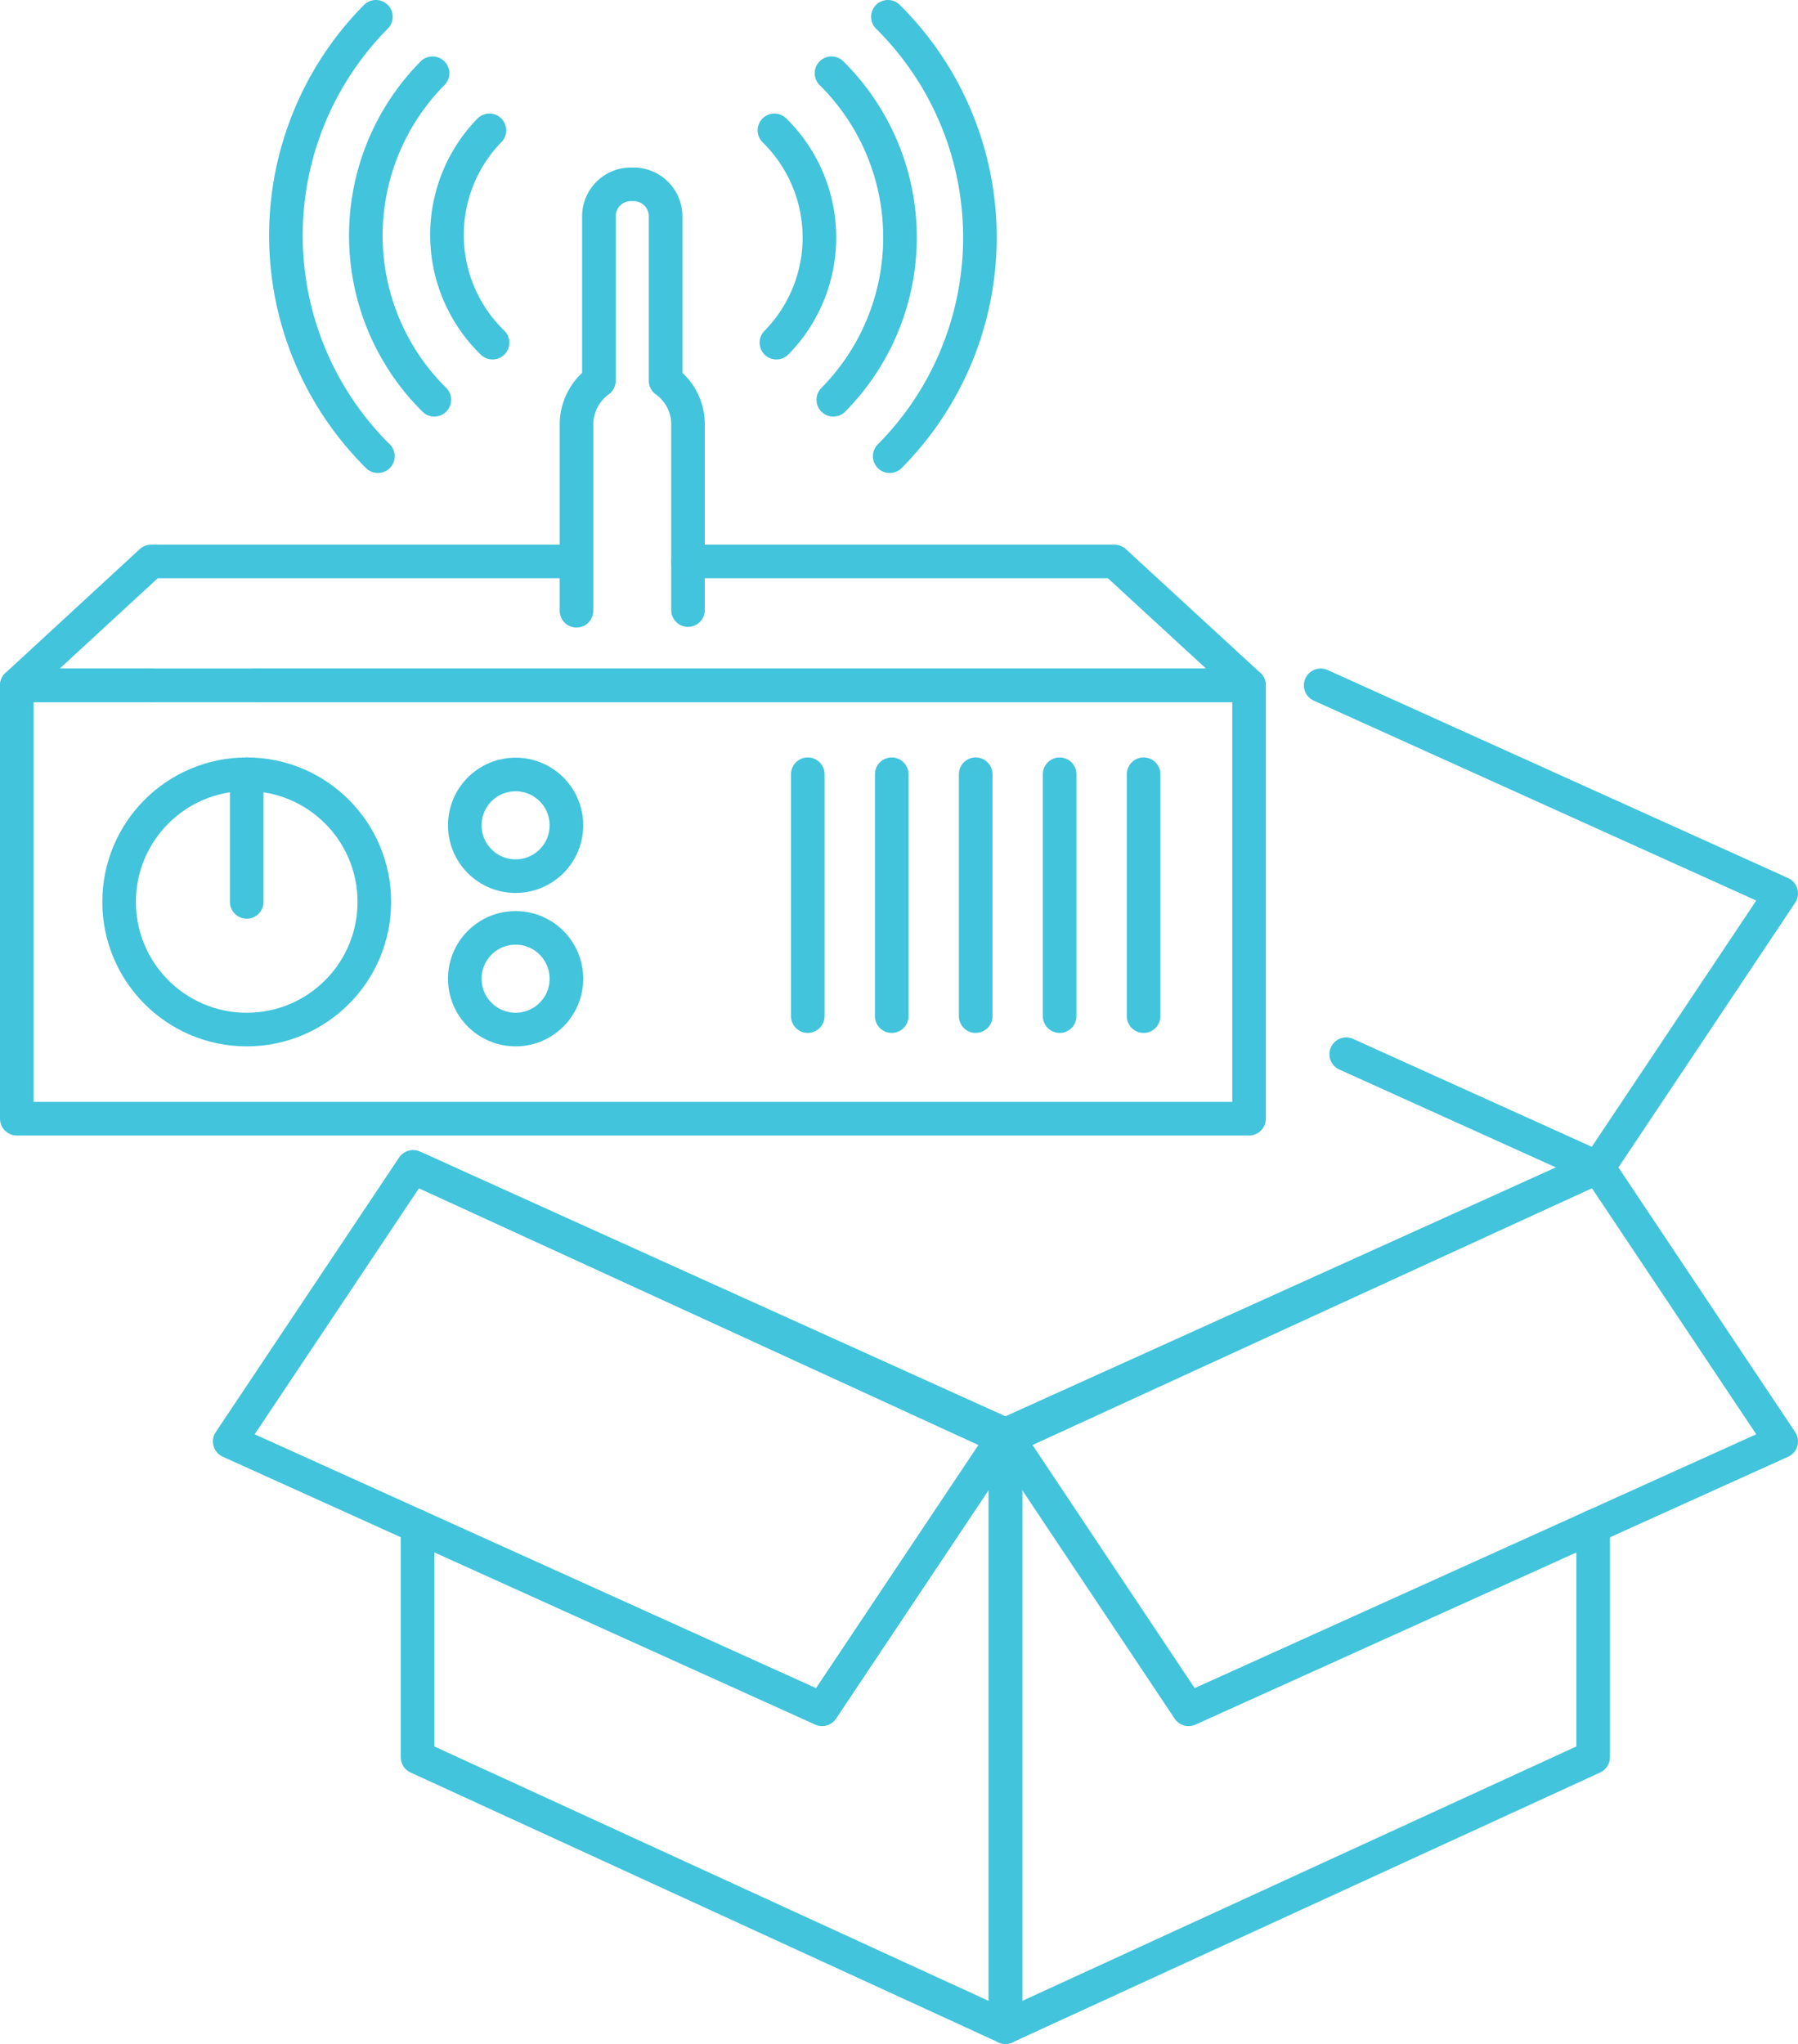<svg xmlns="http://www.w3.org/2000/svg" viewBox="0 0 80.31 91.26"><defs><style>.cls-1{fill:none;stroke:#41c4dc;stroke-linecap:round;stroke-linejoin:round;stroke-width:1.5px;}</style></defs><title>Cap_HardwareIntegrations_Icon</title><g id="Layer_2" data-name="Layer 2"><g id="Layer_1-2" data-name="Layer 1"><polyline class="cls-1" points="6.75 30.6 0.75 30.6 0.75 49.95 55.79 49.95 55.79 30.6 11.38 30.6"/><polyline class="cls-1" points="30.73 25.07 49.78 25.07 55.79 30.6 0.75 30.6 6.75 25.07 25.67 25.07"/><line class="cls-1" x1="51.08" y1="34.57" x2="51.08" y2="45.37"/><line class="cls-1" x1="47.33" y1="34.57" x2="47.33" y2="45.37"/><line class="cls-1" x1="43.58" y1="34.57" x2="43.58" y2="45.37"/><line class="cls-1" x1="39.83" y1="34.57" x2="39.83" y2="45.37"/><line class="cls-1" x1="36.08" y1="34.57" x2="36.08" y2="45.37"/><circle class="cls-1" cx="23.03" cy="36.85" r="2.27"/><circle class="cls-1" cx="23.03" cy="43.7" r="2.27"/><path class="cls-1" d="M39.74,20.37A13.86,13.86,0,0,0,39.66.75"/><path class="cls-1" d="M37.14,3.27a10.31,10.31,0,0,1,.08,14.58"/><path class="cls-1" d="M34.68,15.3a6.7,6.7,0,0,0-.09-9.48"/><path class="cls-1" d="M16.79.75a13.87,13.87,0,0,0,.09,19.62"/><path class="cls-1" d="M19.4,17.85a10.31,10.31,0,0,1-.08-14.58"/><path class="cls-1" d="M21.86,5.82A6.7,6.7,0,0,0,22,15.3"/><path class="cls-1" d="M30.73,27.24V19a2.39,2.39,0,0,0-1-2V9.65a1.43,1.43,0,0,0-1.42-1.42h-.14a1.43,1.43,0,0,0-1.42,1.42V17a2.42,2.42,0,0,0-1,2v8.27"/><circle class="cls-1" cx="11.02" cy="40.27" r="5.7"/><line class="cls-1" x1="11.02" y1="34.57" x2="11.02" y2="40.27"/><polyline class="cls-1" points="71.16 52.2 44.91 64.21 18.65 52.2"/><polyline class="cls-1" points="18.65 52.2 44.91 64.25 44.91 90.51 18.65 78.46 18.65 68.15"/><polyline class="cls-1" points="71.16 52.2 44.91 64.25 44.91 90.51 71.16 78.46 71.16 68.15"/><polyline class="cls-1" points="60.13 47.07 71.37 52.15 79.56 39.89 58.99 30.6"/><polygon class="cls-1" points="44.91 64.06 18.45 52.1 10.26 64.36 36.72 76.32 44.91 64.06"/><polygon class="cls-1" points="44.91 64.06 71.37 52.1 79.56 64.36 53.09 76.32 44.91 64.06"/></g></g></svg>
